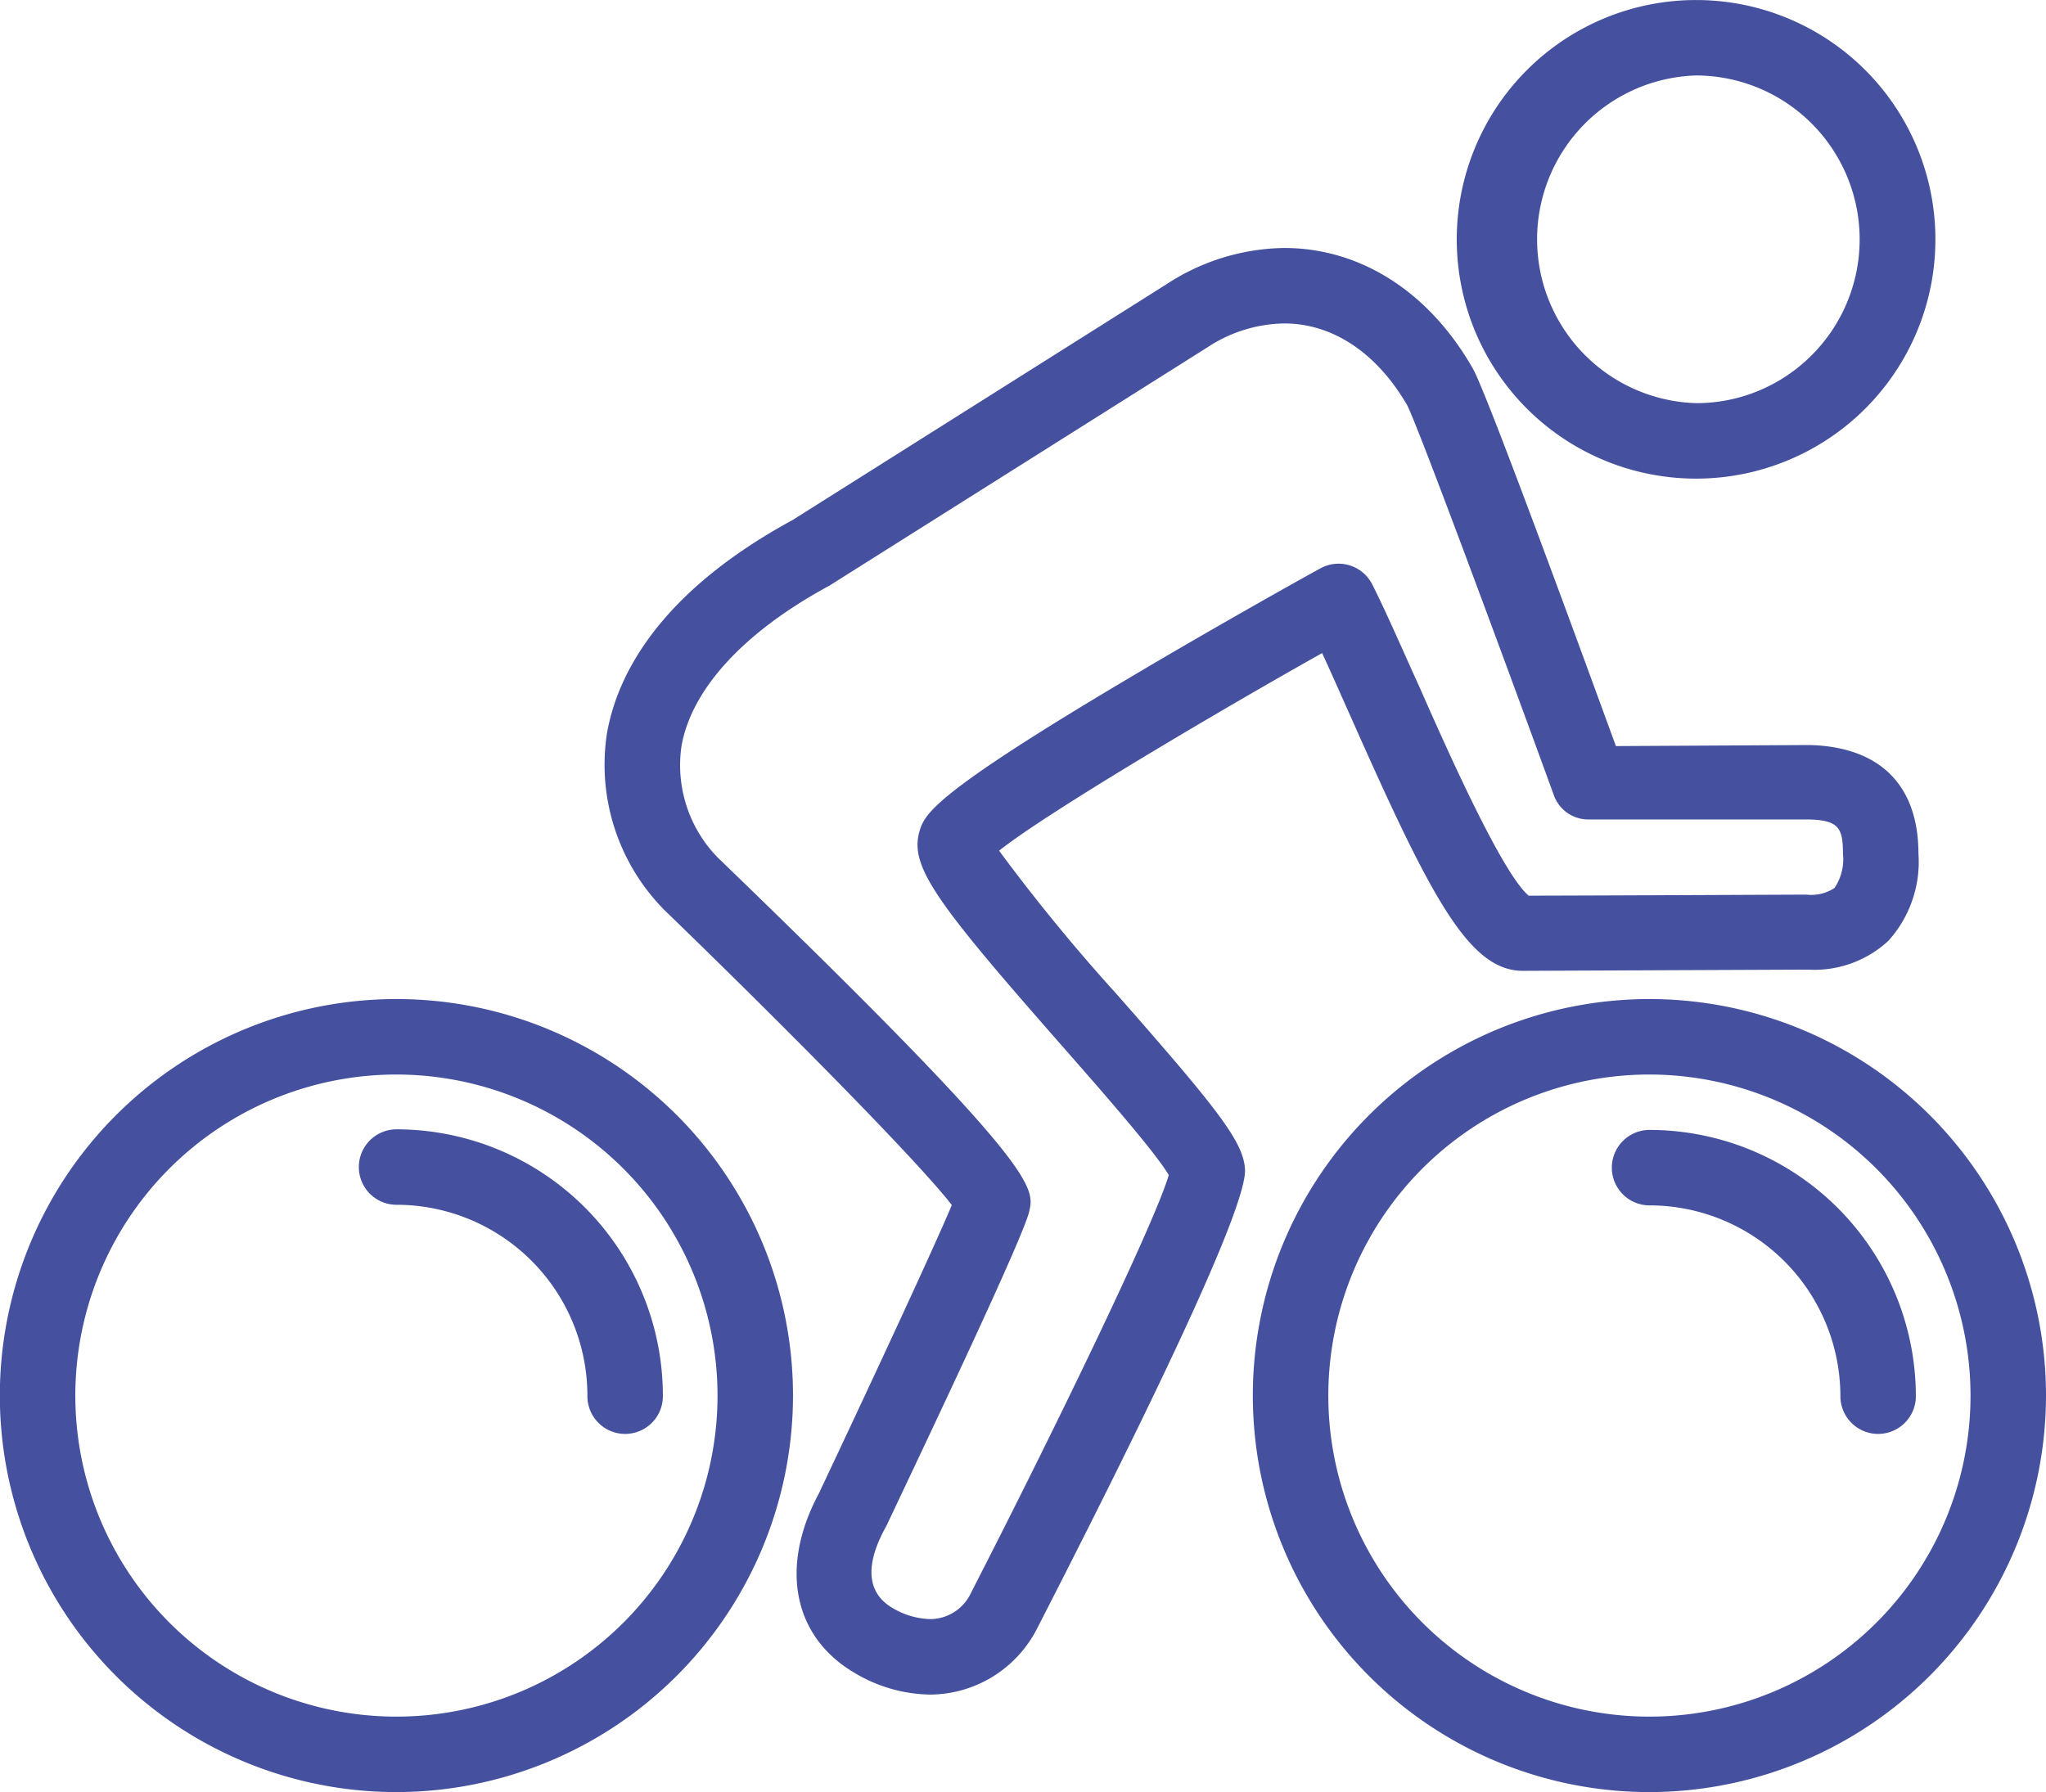 <?xml version="1.0"?>
<svg xmlns="http://www.w3.org/2000/svg" viewBox="0 0 135.53 118.73">
  <defs>
    <style>.cls-1{fill:#45519f;}</style>
  </defs>
  <g id="Lager_2">
    <g id="_&#xCE;&#xD3;&#xC8;_1">
      <path class="cls-1" d="M112.35,31.71A15.85,15.85,0,0,1,97.71,9.78,15.85,15.85,0,0,1,127,9.8a15.85,15.85,0,0,1-14.65,21.91Zm0-26.71a10.86,10.86,0,0,0,0,21.71,10.73,10.73,0,0,0,4.14-.82A10.86,10.86,0,0,0,112.34,5Z"/>
      <path class="cls-1" d="M61.62,112.27a10,10,0,0,1-5-1.43c-4.07-2.38-5-7-2.38-11.89,3.63-7.69,7.62-16.28,8.81-19.11-2.14-2.79-10.95-11.72-19-19.51a.8.8,0,0,1-.13-.13A13.69,13.69,0,0,1,40.2,48.62c.65-3.77,3.32-9.28,12.29-14.16L77.32,18.8a14.52,14.52,0,0,1,7.75-2.37c5.06,0,9.61,2.92,12.5,8,.91,1.6,6.87,17.88,9.47,25l12.81-.07c4.68.11,7.22,2.66,7.23,7.18a7.8,7.8,0,0,1-2,5.8,7.21,7.21,0,0,1-5.32,1.9h-.11l-18.77.08c-3.57,0-6.08-4.83-11.36-16.73-.68-1.52-1.33-3-1.94-4.32-5.67,3.17-18,10.39-21.4,13.09A123.08,123.08,0,0,0,74,65.9c6.68,7.6,8.37,9.75,8.47,11.57.12,2.13-4.51,12.36-13.76,30.4A8,8,0,0,1,61.62,112.27ZM47.53,56.8c21.33,20.59,21,21.85,20.65,23.45s-6.1,13.74-9.49,20.9a.75.75,0,0,0-.07.12c-.93,1.72-1.61,4,.48,5.25a5.18,5.18,0,0,0,2.52.75,3,3,0,0,0,2.71-1.76C70.23,94,76.55,80.87,77.42,77.85c-.89-1.52-4.48-5.61-7.15-8.65-8.2-9.34-10-11.75-9.38-14.06.34-1.17.69-2.38,13.87-10.2C81,41.23,87.19,37.8,87.53,37.62a2.5,2.5,0,0,1,3.37,1.1c.95,1.88,2,4.32,3.17,6.89C96,50,99.54,57.89,101.26,59.34c2.92,0,18.39-.07,18.39-.07h0a2.8,2.8,0,0,0,1.87-.44,3.39,3.39,0,0,0,.56-2.26c0-1.71-.27-2.23-2.28-2.28l-14.5,0h0a2.42,2.42,0,0,1-2.35-1.55c-3.37-9.26-9-24.45-9.73-25.88-2-3.46-4.93-5.43-8.14-5.43A9.46,9.46,0,0,0,80,23l-24.9,15.7-.14.09c-5.68,3.07-9.16,6.86-9.82,10.66A8.76,8.76,0,0,0,47.53,56.8Z"/>
      <path class="cls-1" d="M26.27,118.73A26.27,26.27,0,1,1,52.53,92.46,26.3,26.3,0,0,1,26.27,118.73Zm0-47.54A21.27,21.27,0,1,0,47.53,92.46,21.29,21.29,0,0,0,26.27,71.19Z"/>
      <path class="cls-1" d="M109.27,118.73a26.27,26.27,0,1,1,26.26-26.27A26.3,26.3,0,0,1,109.27,118.73Zm0-47.54a21.27,21.27,0,1,0,21.26,21.27A21.29,21.29,0,0,0,109.27,71.19Z"/>
      <path class="cls-1" d="M124.41,95a2.5,2.5,0,0,1-2.5-2.5,12.65,12.65,0,0,0-12.64-12.64,2.5,2.5,0,1,1,0-5,17.66,17.66,0,0,1,17.64,17.64A2.5,2.5,0,0,1,124.41,95Z"/>
      <path class="cls-1" d="M41.41,95a2.5,2.5,0,0,1-2.5-2.5A12.65,12.65,0,0,0,26.27,79.82a2.5,2.5,0,1,1,0-5A17.66,17.66,0,0,1,43.91,92.46,2.5,2.5,0,0,1,41.41,95Z"/>
    </g>
  </g>
</svg>
